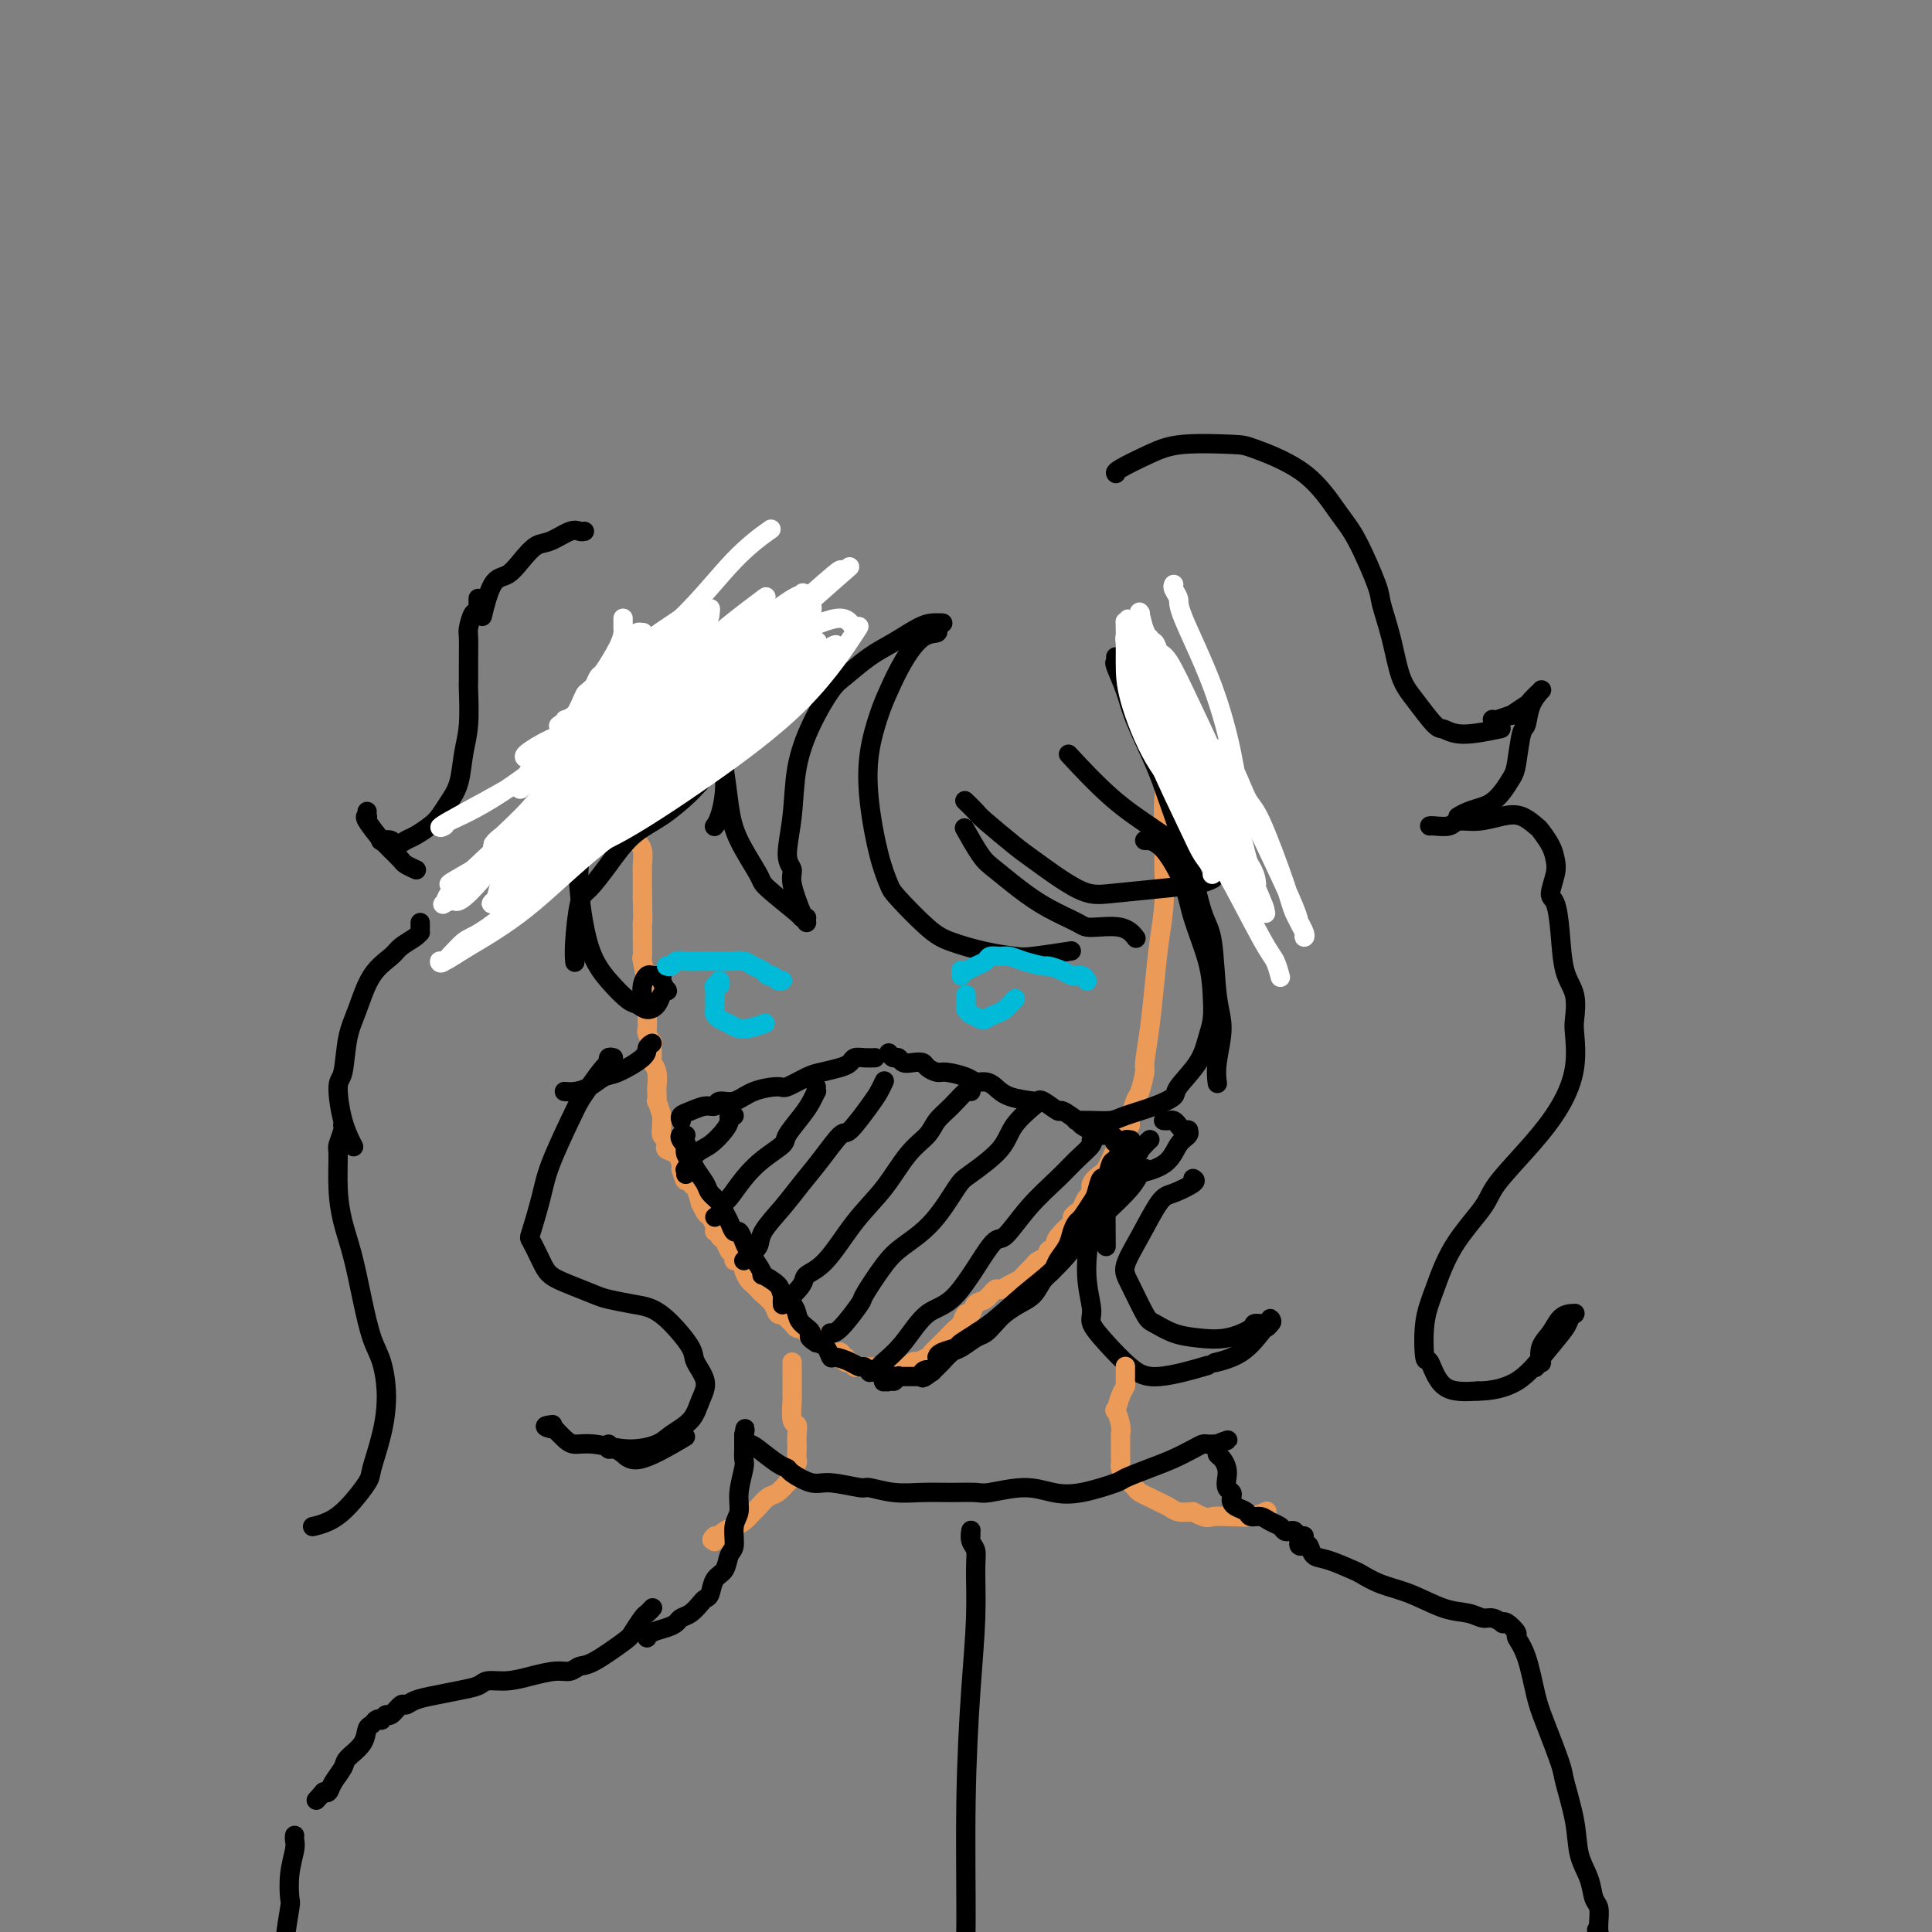 <svg viewBox='0 0 400 400' version='1.1' xmlns='http://www.w3.org/2000/svg' xmlns:xlink='http://www.w3.org/1999/xlink'><rect x="0" y="0" width="400" height="400" fill="#808080" stroke="none"/><g fill='none' stroke='#EC9A57' stroke-width='4' stroke-linecap='round' stroke-linejoin='round'><path d='M128,142c-0.000,-0.130 -0.001,-0.260 0,0c0.001,0.260 0.003,0.910 0,1c-0.003,0.090 -0.011,-0.379 0,0c0.011,0.379 0.040,1.607 0,2c-0.040,0.393 -0.150,-0.051 0,0c0.150,0.051 0.561,0.595 1,1c0.439,0.405 0.906,0.671 1,1c0.094,0.329 -0.185,0.722 0,1c0.185,0.278 0.834,0.441 1,1c0.166,0.559 -0.152,1.514 0,2c0.152,0.486 0.773,0.504 1,1c0.227,0.496 0.061,1.469 0,2c-0.061,0.531 -0.016,0.618 0,1c0.016,0.382 0.004,1.058 0,2c-0.004,0.942 -0.001,2.152 0,3c0.001,0.848 0.001,1.336 0,2c-0.001,0.664 -0.001,1.505 0,2c0.001,0.495 0.004,0.645 0,1c-0.004,0.355 -0.015,0.914 0,2c0.015,1.086 0.057,2.698 0,4c-0.057,1.302 -0.211,2.293 0,3c0.211,0.707 0.789,1.131 1,2c0.211,0.869 0.057,2.183 0,3c-0.057,0.817 -0.015,1.136 0,2c0.015,0.864 0.004,2.271 0,3c-0.004,0.729 -0.001,0.780 0,1c0.001,0.220 0.001,0.610 0,1'/><path d='M133,186c0.155,6.033 0.042,5.117 0,5c-0.042,-0.117 -0.012,0.566 0,1c0.012,0.434 0.007,0.618 0,1c-0.007,0.382 -0.016,0.963 0,2c0.016,1.037 0.057,2.531 0,3c-0.057,0.469 -0.211,-0.085 0,1c0.211,1.085 0.789,3.811 1,5c0.211,1.189 0.056,0.842 0,1c-0.056,0.158 -0.011,0.821 0,2c0.011,1.179 -0.011,2.873 0,4c0.011,1.127 0.056,1.686 0,2c-0.056,0.314 -0.212,0.384 0,1c0.212,0.616 0.793,1.777 1,2c0.207,0.223 0.041,-0.493 0,0c-0.041,0.493 0.041,2.197 0,3c-0.041,0.803 -0.207,0.707 0,1c0.207,0.293 0.786,0.976 1,2c0.214,1.024 0.061,2.390 0,3c-0.061,0.610 -0.030,0.464 0,1c0.030,0.536 0.061,1.753 0,2c-0.061,0.247 -0.213,-0.477 0,0c0.213,0.477 0.793,2.155 1,3c0.207,0.845 0.042,0.856 0,1c-0.042,0.144 0.040,0.420 0,1c-0.040,0.580 -0.200,1.464 0,2c0.200,0.536 0.761,0.725 1,1c0.239,0.275 0.155,0.637 0,1c-0.155,0.363 -0.382,0.726 0,1c0.382,0.274 1.372,0.458 2,1c0.628,0.542 0.894,1.440 1,2c0.106,0.560 0.053,0.780 0,1'/><path d='M141,242c1.260,4.439 0.911,1.538 1,1c0.089,-0.538 0.615,1.289 1,2c0.385,0.711 0.628,0.308 1,1c0.372,0.692 0.874,2.479 1,3c0.126,0.521 -0.125,-0.224 0,0c0.125,0.224 0.626,1.418 1,2c0.374,0.582 0.621,0.551 1,1c0.379,0.449 0.889,1.376 1,2c0.111,0.624 -0.178,0.945 0,1c0.178,0.055 0.822,-0.154 1,0c0.178,0.154 -0.111,0.672 0,1c0.111,0.328 0.621,0.465 1,1c0.379,0.535 0.627,1.467 1,2c0.373,0.533 0.870,0.667 1,1c0.130,0.333 -0.106,0.867 0,1c0.106,0.133 0.553,-0.133 1,0c0.447,0.133 0.894,0.666 1,1c0.106,0.334 -0.127,0.470 0,1c0.127,0.530 0.615,1.454 1,2c0.385,0.546 0.666,0.714 1,1c0.334,0.286 0.721,0.690 1,1c0.279,0.310 0.451,0.526 1,1c0.549,0.474 1.474,1.205 2,2c0.526,0.795 0.651,1.653 1,2c0.349,0.347 0.921,0.185 1,0c0.079,-0.185 -0.334,-0.391 0,0c0.334,0.391 1.415,1.378 2,2c0.585,0.622 0.672,0.878 1,1c0.328,0.122 0.896,0.110 1,0c0.104,-0.110 -0.256,-0.317 0,0c0.256,0.317 1.128,1.159 2,2'/><path d='M168,277c2.194,1.813 1.179,0.346 1,0c-0.179,-0.346 0.478,0.429 1,1c0.522,0.571 0.909,0.938 1,1c0.091,0.062 -0.116,-0.180 0,0c0.116,0.180 0.553,0.780 1,1c0.447,0.220 0.903,0.058 1,0c0.097,-0.058 -0.167,-0.011 0,0c0.167,0.011 0.763,-0.012 1,0c0.237,0.012 0.115,0.059 0,0c-0.115,-0.059 -0.223,-0.226 0,0c0.223,0.226 0.777,0.844 1,1c0.223,0.156 0.116,-0.151 0,0c-0.116,0.151 -0.241,0.758 0,1c0.241,0.242 0.848,0.117 1,0c0.152,-0.117 -0.152,-0.228 0,0c0.152,0.228 0.759,0.793 1,1c0.241,0.207 0.118,0.055 0,0c-0.118,-0.055 -0.229,-0.015 0,0c0.229,0.015 0.797,0.004 1,0c0.203,-0.004 0.041,-0.001 0,0c-0.041,0.001 0.041,0.000 0,0c-0.041,-0.000 -0.203,-0.000 0,0c0.203,0.000 0.772,-0.000 1,0c0.228,0.000 0.117,0.000 0,0c-0.117,-0.000 -0.238,-0.001 0,0c0.238,0.001 0.834,0.003 1,0c0.166,-0.003 -0.100,-0.011 0,0c0.100,0.011 0.565,0.041 1,0c0.435,-0.041 0.838,-0.155 1,0c0.162,0.155 0.081,0.577 0,1'/><path d='M182,284c2.781,1.088 2.734,0.306 3,0c0.266,-0.306 0.844,-0.138 1,0c0.156,0.138 -0.112,0.247 0,0c0.112,-0.247 0.602,-0.850 1,-1c0.398,-0.150 0.702,0.153 1,0c0.298,-0.153 0.590,-0.762 1,-1c0.410,-0.238 0.937,-0.106 1,0c0.063,0.106 -0.338,0.187 0,0c0.338,-0.187 1.414,-0.642 2,-1c0.586,-0.358 0.681,-0.620 1,-1c0.319,-0.380 0.863,-0.880 1,-1c0.137,-0.120 -0.132,0.138 0,0c0.132,-0.138 0.665,-0.672 1,-1c0.335,-0.328 0.471,-0.450 1,-1c0.529,-0.550 1.450,-1.527 2,-2c0.550,-0.473 0.727,-0.440 1,-1c0.273,-0.560 0.640,-1.713 1,-2c0.360,-0.287 0.711,0.292 1,0c0.289,-0.292 0.514,-1.454 1,-2c0.486,-0.546 1.234,-0.475 2,-1c0.766,-0.525 1.552,-1.645 2,-2c0.448,-0.355 0.558,0.055 1,0c0.442,-0.055 1.214,-0.574 2,-1c0.786,-0.426 1.585,-0.758 2,-1c0.415,-0.242 0.445,-0.393 1,-1c0.555,-0.607 1.636,-1.668 2,-2c0.364,-0.332 0.012,0.066 0,0c-0.012,-0.066 0.316,-0.595 1,-1c0.684,-0.405 1.723,-0.686 2,-1c0.277,-0.314 -0.206,-0.661 0,-1c0.206,-0.339 1.103,-0.669 2,-1'/><path d='M219,258c4.150,-3.692 1.024,-1.423 0,-1c-1.024,0.423 0.054,-0.999 1,-2c0.946,-1.001 1.759,-1.582 2,-2c0.241,-0.418 -0.089,-0.675 0,-1c0.089,-0.325 0.596,-0.720 1,-1c0.404,-0.280 0.703,-0.446 1,-1c0.297,-0.554 0.590,-1.496 1,-2c0.410,-0.504 0.936,-0.572 1,-1c0.064,-0.428 -0.334,-1.218 0,-2c0.334,-0.782 1.399,-1.557 2,-2c0.601,-0.443 0.738,-0.555 1,-1c0.262,-0.445 0.649,-1.223 1,-2c0.351,-0.777 0.668,-1.553 1,-2c0.332,-0.447 0.681,-0.565 1,-1c0.319,-0.435 0.610,-1.188 1,-2c0.390,-0.812 0.879,-1.682 1,-2c0.121,-0.318 -0.126,-0.084 0,-1c0.126,-0.916 0.625,-2.983 1,-4c0.375,-1.017 0.625,-0.985 1,-2c0.375,-1.015 0.874,-3.077 1,-4c0.126,-0.923 -0.120,-0.708 0,-2c0.120,-1.292 0.607,-4.090 1,-7c0.393,-2.910 0.694,-5.932 1,-9c0.306,-3.068 0.618,-6.181 1,-9c0.382,-2.819 0.833,-5.343 1,-8c0.167,-2.657 0.048,-5.447 0,-7c-0.048,-1.553 -0.027,-1.869 0,-3c0.027,-1.131 0.059,-3.076 0,-5c-0.059,-1.924 -0.208,-3.826 0,-7c0.208,-3.174 0.774,-7.621 1,-10c0.226,-2.379 0.113,-2.689 0,-3'/><path d='M242,152c0.774,-11.735 0.207,-6.073 0,-5c-0.207,1.073 -0.056,-2.444 0,-4c0.056,-1.556 0.015,-1.150 0,-1c-0.015,0.150 -0.004,0.043 0,0c0.004,-0.043 0.002,-0.021 0,0'/></g>
<g fill='none' stroke='#000000' stroke-width='4' stroke-linecap='round' stroke-linejoin='round'><path d='M195,129c-0.487,0.310 -0.974,0.620 -1,1c-0.026,0.380 0.408,0.829 0,1c-0.408,0.171 -1.657,0.065 -3,1c-1.343,0.935 -2.778,2.912 -4,5c-1.222,2.088 -2.231,4.286 -3,6c-0.769,1.714 -1.299,2.942 -2,5c-0.701,2.058 -1.572,4.946 -2,8c-0.428,3.054 -0.411,6.274 0,10c0.411,3.726 1.216,7.957 2,11c0.784,3.043 1.548,4.899 2,6c0.452,1.101 0.593,1.447 2,3c1.407,1.553 4.080,4.312 6,6c1.920,1.688 3.087,2.305 5,3c1.913,0.695 4.573,1.468 7,2c2.427,0.532 4.619,0.823 6,1c1.381,0.177 1.949,0.240 4,0c2.051,-0.240 5.586,-0.783 7,-1c1.414,-0.217 0.707,-0.109 0,0'/><path d='M235,194c0.172,0.230 0.344,0.460 0,0c-0.344,-0.460 -1.203,-1.609 -3,-2c-1.797,-0.391 -4.533,-0.023 -6,0c-1.467,0.023 -1.666,-0.298 -3,-1c-1.334,-0.702 -3.805,-1.786 -6,-3c-2.195,-1.214 -4.116,-2.557 -6,-4c-1.884,-1.443 -3.732,-2.985 -5,-4c-1.268,-1.015 -1.957,-1.504 -3,-3c-1.043,-1.496 -2.441,-3.999 -3,-5c-0.559,-1.001 -0.280,-0.501 0,0'/><path d='M200,166c-0.210,-0.203 -0.421,-0.406 0,0c0.421,0.406 1.473,1.423 2,2c0.527,0.577 0.530,0.716 2,2c1.470,1.284 4.406,3.714 6,5c1.594,1.286 1.844,1.428 4,3c2.156,1.572 6.217,4.575 9,6c2.783,1.425 4.287,1.271 7,1c2.713,-0.271 6.634,-0.660 10,-1c3.366,-0.340 6.175,-0.630 8,-1c1.825,-0.370 2.664,-0.820 3,-1c0.336,-0.180 0.168,-0.090 0,0'/><path d='M255,178c-0.298,0.038 -0.596,0.076 -1,0c-0.404,-0.076 -0.915,-0.267 -3,-1c-2.085,-0.733 -5.744,-2.009 -8,-3c-2.256,-0.991 -3.110,-1.699 -5,-3c-1.890,-1.301 -4.817,-3.196 -8,-6c-3.183,-2.804 -6.624,-6.515 -8,-8c-1.376,-1.485 -0.688,-0.742 0,0'/><path d='M231,136c0.052,0.429 0.104,0.857 0,1c-0.104,0.143 -0.363,-0.001 0,1c0.363,1.001 1.350,3.147 2,5c0.650,1.853 0.965,3.413 2,6c1.035,2.587 2.792,6.201 4,9c1.208,2.799 1.867,4.782 3,8c1.133,3.218 2.739,7.670 4,12c1.261,4.330 2.176,8.538 3,11c0.824,2.462 1.555,3.179 2,6c0.445,2.821 0.603,7.748 1,11c0.397,3.252 1.034,4.831 1,7c-0.034,2.169 -0.740,4.930 -1,7c-0.260,2.070 -0.074,3.449 0,4c0.074,0.551 0.037,0.276 0,0'/><path d='M237,174c0.484,0.015 0.968,0.029 1,0c0.032,-0.029 -0.387,-0.103 0,0c0.387,0.103 1.582,0.382 3,2c1.418,1.618 3.060,4.575 4,7c0.940,2.425 1.177,4.317 2,7c0.823,2.683 2.231,6.155 3,9c0.769,2.845 0.899,5.063 1,7c0.101,1.937 0.173,3.593 0,5c-0.173,1.407 -0.592,2.565 -1,4c-0.408,1.435 -0.806,3.148 -2,5c-1.194,1.852 -3.186,3.845 -4,5c-0.814,1.155 -0.451,1.472 -1,2c-0.549,0.528 -2.011,1.266 -4,2c-1.989,0.734 -4.505,1.465 -6,2c-1.495,0.535 -1.968,0.875 -3,1c-1.032,0.125 -2.624,0.034 -4,0c-1.376,-0.034 -2.536,-0.010 -3,0c-0.464,0.010 -0.232,0.005 0,0'/><path d='M241,232c-0.089,-0.006 -0.179,-0.012 0,0c0.179,0.012 0.626,0.042 1,0c0.374,-0.042 0.675,-0.155 1,0c0.325,0.155 0.676,0.578 1,1c0.324,0.422 0.622,0.845 1,1c0.378,0.155 0.835,0.044 1,0c0.165,-0.044 0.038,-0.022 0,0c-0.038,0.022 0.012,0.043 0,0c-0.012,-0.043 -0.088,-0.151 0,0c0.088,0.151 0.338,0.560 0,1c-0.338,0.440 -1.264,0.909 -2,2c-0.736,1.091 -1.283,2.802 -3,4c-1.717,1.198 -4.604,1.881 -6,2c-1.396,0.119 -1.302,-0.327 -2,0c-0.698,0.327 -2.187,1.428 -3,2c-0.813,0.572 -0.950,0.616 -1,3c-0.050,2.384 -0.014,7.110 0,9c0.014,1.890 0.007,0.945 0,0'/><path d='M238,236c0.062,-0.054 0.123,-0.108 0,0c-0.123,0.108 -0.432,0.376 -1,1c-0.568,0.624 -1.397,1.602 -2,2c-0.603,0.398 -0.980,0.214 -2,1c-1.020,0.786 -2.682,2.541 -4,5c-1.318,2.459 -2.293,5.622 -3,9c-0.707,3.378 -1.145,6.970 -1,10c0.145,3.030 0.872,5.497 1,7c0.128,1.503 -0.342,2.041 0,3c0.342,0.959 1.498,2.337 3,4c1.502,1.663 3.351,3.611 5,5c1.649,1.389 3.098,2.220 6,2c2.902,-0.220 7.258,-1.491 9,-2c1.742,-0.509 0.871,-0.254 0,0'/><path d='M247,244c0.388,0.212 0.776,0.423 0,1c-0.776,0.577 -2.714,1.519 -4,2c-1.286,0.481 -1.918,0.500 -3,2c-1.082,1.500 -2.615,4.481 -4,7c-1.385,2.519 -2.623,4.577 -3,6c-0.377,1.423 0.105,2.213 1,4c0.895,1.787 2.201,4.572 3,6c0.799,1.428 1.091,1.501 2,2c0.909,0.499 2.437,1.426 4,2c1.563,0.574 3.162,0.796 5,1c1.838,0.204 3.914,0.390 6,0c2.086,-0.390 4.182,-1.356 5,-2c0.818,-0.644 0.359,-0.968 1,-1c0.641,-0.032 2.381,0.226 3,0c0.619,-0.226 0.117,-0.937 0,-1c-0.117,-0.063 0.150,0.523 0,1c-0.150,0.477 -0.717,0.846 -1,1c-0.283,0.154 -0.282,0.093 -1,1c-0.718,0.907 -2.155,2.783 -4,4c-1.845,1.217 -4.099,1.776 -5,2c-0.901,0.224 -0.451,0.112 0,0'/><path d='M195,129c0.168,0.010 0.336,0.021 0,0c-0.336,-0.021 -1.175,-0.073 -2,0c-0.825,0.073 -1.637,0.271 -3,1c-1.363,0.729 -3.278,1.991 -5,3c-1.722,1.009 -3.253,1.767 -5,3c-1.747,1.233 -3.710,2.942 -5,4c-1.290,1.058 -1.906,1.466 -3,3c-1.094,1.534 -2.667,4.193 -4,7c-1.333,2.807 -2.426,5.763 -3,9c-0.574,3.237 -0.631,6.755 -1,10c-0.369,3.245 -1.052,6.218 -1,8c0.052,1.782 0.837,2.372 1,3c0.163,0.628 -0.297,1.292 0,3c0.297,1.708 1.349,4.460 2,6c0.651,1.540 0.900,1.869 1,2c0.100,0.131 0.050,0.066 0,0'/><path d='M167,190c-0.483,-0.026 -0.966,-0.053 -1,0c-0.034,0.053 0.380,0.184 -1,-1c-1.380,-1.184 -4.555,-3.683 -6,-5c-1.445,-1.317 -1.161,-1.453 -2,-3c-0.839,-1.547 -2.800,-4.505 -4,-7c-1.200,-2.495 -1.640,-4.526 -2,-7c-0.360,-2.474 -0.639,-5.390 -1,-7c-0.361,-1.610 -0.804,-1.913 -1,-4c-0.196,-2.087 -0.144,-5.957 0,-8c0.144,-2.043 0.379,-2.259 0,-3c-0.379,-0.741 -1.371,-2.007 -2,-3c-0.629,-0.993 -0.894,-1.712 -1,-2c-0.106,-0.288 -0.053,-0.144 0,0'/><path d='M145,141c0.439,0.032 0.878,0.063 1,0c0.122,-0.063 -0.072,-0.221 0,0c0.072,0.221 0.411,0.819 1,2c0.589,1.181 1.426,2.944 2,4c0.574,1.056 0.883,1.406 1,3c0.117,1.594 0.042,4.431 0,6c-0.042,1.569 -0.050,1.871 0,3c0.050,1.129 0.158,3.086 0,5c-0.158,1.914 -0.581,3.784 -1,5c-0.419,1.216 -0.834,1.776 -1,2c-0.166,0.224 -0.083,0.112 0,0'/><path d='M139,139c0.040,-0.104 0.080,-0.209 0,0c-0.080,0.209 -0.282,0.730 0,1c0.282,0.270 1.046,0.289 2,1c0.954,0.711 2.098,2.113 3,3c0.902,0.887 1.561,1.258 2,2c0.439,0.742 0.657,1.855 1,3c0.343,1.145 0.810,2.321 1,3c0.190,0.679 0.104,0.860 0,2c-0.104,1.140 -0.225,3.240 -1,5c-0.775,1.760 -2.205,3.179 -3,4c-0.795,0.821 -0.955,1.043 -2,2c-1.045,0.957 -2.976,2.649 -5,4c-2.024,1.351 -4.140,2.360 -6,4c-1.860,1.640 -3.465,3.911 -5,6c-1.535,2.089 -3.000,3.996 -4,5c-1.000,1.004 -1.536,1.104 -2,3c-0.464,1.896 -0.856,5.587 -1,8c-0.144,2.413 -0.041,3.546 0,4c0.041,0.454 0.021,0.227 0,0'/><path d='M133,143c0.164,0.362 0.328,0.724 0,1c-0.328,0.276 -1.148,0.465 -2,1c-0.852,0.535 -1.734,1.416 -3,3c-1.266,1.584 -2.915,3.870 -4,7c-1.085,3.130 -1.607,7.105 -2,9c-0.393,1.895 -0.658,1.710 -1,4c-0.342,2.290 -0.761,7.055 -1,10c-0.239,2.945 -0.296,4.070 0,7c0.296,2.930 0.947,7.665 2,11c1.053,3.335 2.510,5.270 4,7c1.490,1.730 3.015,3.256 4,4c0.985,0.744 1.430,0.707 2,1c0.570,0.293 1.264,0.918 2,1c0.736,0.082 1.514,-0.377 2,-1c0.486,-0.623 0.681,-1.411 1,-2c0.319,-0.589 0.761,-0.981 1,-1c0.239,-0.019 0.275,0.335 0,0c-0.275,-0.335 -0.862,-1.358 -1,-2c-0.138,-0.642 0.173,-0.904 0,-1c-0.173,-0.096 -0.830,-0.025 -1,0c-0.170,0.025 0.148,0.005 0,0c-0.148,-0.005 -0.761,0.004 -1,0c-0.239,-0.004 -0.102,-0.022 0,0c0.102,0.022 0.171,0.083 0,0c-0.171,-0.083 -0.582,-0.311 -1,0c-0.418,0.311 -0.843,1.161 -1,2c-0.157,0.839 -0.045,1.668 0,2c0.045,0.332 0.022,0.166 0,0'/><path d='M135,216c-0.442,0.283 -0.884,0.566 -1,1c-0.116,0.434 0.093,1.020 -1,2c-1.093,0.980 -3.487,2.354 -5,3c-1.513,0.646 -2.143,0.565 -3,1c-0.857,0.435 -1.941,1.385 -3,2c-1.059,0.615 -2.093,0.896 -3,1c-0.907,0.104 -1.688,0.030 -2,0c-0.312,-0.030 -0.156,-0.015 0,0'/><path d='M127,219c-0.432,-0.110 -0.865,-0.220 -1,0c-0.135,0.220 0.026,0.770 0,1c-0.026,0.230 -0.241,0.139 -1,1c-0.759,0.861 -2.062,2.674 -3,4c-0.938,1.326 -1.512,2.167 -2,3c-0.488,0.833 -0.889,1.660 -2,4c-1.111,2.340 -2.932,6.195 -4,9c-1.068,2.805 -1.381,4.562 -2,7c-0.619,2.438 -1.542,5.559 -2,7c-0.458,1.441 -0.449,1.202 0,2c0.449,0.798 1.339,2.633 2,4c0.661,1.367 1.093,2.264 2,3c0.907,0.736 2.290,1.309 4,2c1.710,0.691 3.748,1.498 5,2c1.252,0.502 1.720,0.697 3,1c1.280,0.303 3.374,0.712 5,1c1.626,0.288 2.784,0.453 4,1c1.216,0.547 2.491,1.475 4,3c1.509,1.525 3.252,3.647 4,5c0.748,1.353 0.503,1.938 1,3c0.497,1.062 1.738,2.602 2,4c0.262,1.398 -0.454,2.652 -1,4c-0.546,1.348 -0.922,2.788 -2,4c-1.078,1.212 -2.859,2.196 -4,3c-1.141,0.804 -1.643,1.429 -3,2c-1.357,0.571 -3.571,1.090 -6,1c-2.429,-0.090 -5.074,-0.787 -7,-1c-1.926,-0.213 -3.134,0.058 -4,0c-0.866,-0.058 -1.390,-0.445 -2,-1c-0.610,-0.555 -1.305,-1.277 -2,-2'/><path d='M115,296c-3.489,-0.689 -1.711,-0.911 -1,-1c0.711,-0.089 0.356,-0.044 0,0'/><path d='M126,299c-0.068,0.436 -0.136,0.873 0,1c0.136,0.127 0.476,-0.054 1,0c0.524,0.054 1.233,0.344 2,1c0.767,0.656 1.591,1.676 4,1c2.409,-0.676 6.403,-3.050 8,-4c1.597,-0.950 0.799,-0.475 0,0'/><path d='M231,98c0.032,0.038 0.064,0.077 0,0c-0.064,-0.077 -0.225,-0.269 1,-1c1.225,-0.731 3.834,-2.002 6,-3c2.166,-0.998 3.889,-1.723 7,-2c3.111,-0.277 7.612,-0.106 10,0c2.388,0.106 2.665,0.147 5,1c2.335,0.853 6.729,2.518 10,5c3.271,2.482 5.418,5.781 7,8c1.582,2.219 2.597,3.360 4,6c1.403,2.640 3.193,6.781 4,9c0.807,2.219 0.633,2.518 1,4c0.367,1.482 1.277,4.147 2,7c0.723,2.853 1.260,5.894 2,8c0.740,2.106 1.685,3.279 3,5c1.315,1.721 3.002,3.992 4,5c0.998,1.008 1.309,0.755 2,1c0.691,0.245 1.763,0.989 4,1c2.237,0.011 5.639,-0.711 7,-1c1.361,-0.289 0.680,-0.144 0,0'/><path d='M309,149c-0.016,-0.034 -0.032,-0.069 0,0c0.032,0.069 0.112,0.241 1,0c0.888,-0.241 2.585,-0.895 3,-1c0.415,-0.105 -0.453,0.340 0,0c0.453,-0.340 2.228,-1.466 3,-2c0.772,-0.534 0.540,-0.475 1,-1c0.460,-0.525 1.613,-1.632 2,-2c0.387,-0.368 0.010,0.005 0,0c-0.010,-0.005 0.348,-0.387 0,0c-0.348,0.387 -1.402,1.545 -2,3c-0.598,1.455 -0.741,3.208 -1,4c-0.259,0.792 -0.636,0.621 -1,2c-0.364,1.379 -0.715,4.306 -1,6c-0.285,1.694 -0.502,2.155 -1,3c-0.498,0.845 -1.275,2.072 -2,3c-0.725,0.928 -1.396,1.555 -2,2c-0.604,0.445 -1.141,0.707 -2,1c-0.859,0.293 -2.039,0.617 -3,1c-0.961,0.383 -1.703,0.824 -2,1c-0.297,0.176 -0.148,0.088 0,0'/><path d='M296,171c0.120,-0.032 0.240,-0.064 1,0c0.760,0.064 2.159,0.226 3,0c0.841,-0.226 1.122,-0.838 2,-1c0.878,-0.162 2.353,0.126 4,0c1.647,-0.126 3.467,-0.666 5,-1c1.533,-0.334 2.778,-0.462 4,0c1.222,0.462 2.420,1.515 3,2c0.580,0.485 0.543,0.403 1,1c0.457,0.597 1.407,1.872 2,3c0.593,1.128 0.828,2.108 1,3c0.172,0.892 0.283,1.698 0,3c-0.283,1.302 -0.958,3.102 -1,4c-0.042,0.898 0.549,0.895 1,2c0.451,1.105 0.761,3.317 1,6c0.239,2.683 0.406,5.835 1,8c0.594,2.165 1.616,3.343 2,5c0.384,1.657 0.129,3.794 0,5c-0.129,1.206 -0.133,1.481 0,3c0.133,1.519 0.401,4.283 0,7c-0.401,2.717 -1.471,5.388 -3,8c-1.529,2.612 -3.515,5.166 -6,8c-2.485,2.834 -5.468,5.948 -7,8c-1.532,2.052 -1.612,3.042 -3,5c-1.388,1.958 -4.082,4.884 -6,8c-1.918,3.116 -3.058,6.422 -4,9c-0.942,2.578 -1.686,4.428 -2,7c-0.314,2.572 -0.198,5.865 0,7c0.198,1.135 0.476,0.113 1,1c0.524,0.887 1.292,3.682 3,5c1.708,1.318 4.354,1.159 7,1'/><path d='M306,288c2.593,-0.008 5.574,-0.528 8,-2c2.426,-1.472 4.296,-3.897 6,-6c1.704,-2.103 3.242,-3.884 4,-5c0.758,-1.116 0.737,-1.567 1,-2c0.263,-0.433 0.811,-0.847 1,-1c0.189,-0.153 0.021,-0.046 0,0c-0.021,0.046 0.106,0.031 0,0c-0.106,-0.031 -0.445,-0.077 -1,0c-0.555,0.077 -1.325,0.279 -2,1c-0.675,0.721 -1.256,1.962 -2,3c-0.744,1.038 -1.650,1.872 -2,3c-0.350,1.128 -0.145,2.550 0,3c0.145,0.450 0.231,-0.071 0,0c-0.231,0.071 -0.780,0.735 -1,1c-0.220,0.265 -0.110,0.133 0,0'/><path d='M121,110c-0.298,0.057 -0.597,0.115 -1,0c-0.403,-0.115 -0.912,-0.402 -2,0c-1.088,0.402 -2.756,1.493 -4,2c-1.244,0.507 -2.064,0.432 -3,1c-0.936,0.568 -1.988,1.781 -3,3c-1.012,1.219 -1.984,2.446 -3,3c-1.016,0.554 -2.076,0.437 -3,2c-0.924,1.563 -1.710,4.805 -2,6c-0.290,1.195 -0.083,0.341 0,0c0.083,-0.341 0.041,-0.171 0,0'/><path d='M99,124c-0.002,-0.093 -0.003,-0.185 0,0c0.003,0.185 0.011,0.648 0,1c-0.011,0.352 -0.041,0.591 0,1c0.041,0.409 0.155,0.986 0,1c-0.155,0.014 -0.577,-0.535 -1,0c-0.423,0.535 -0.846,2.155 -1,3c-0.154,0.845 -0.041,0.913 0,2c0.041,1.087 0.008,3.191 0,5c-0.008,1.809 0.010,3.323 0,4c-0.010,0.677 -0.047,0.516 0,2c0.047,1.484 0.178,4.614 0,7c-0.178,2.386 -0.665,4.028 -1,6c-0.335,1.972 -0.516,4.272 -1,6c-0.484,1.728 -1.270,2.882 -2,4c-0.730,1.118 -1.404,2.199 -2,3c-0.596,0.801 -1.114,1.321 -2,2c-0.886,0.679 -2.140,1.516 -3,2c-0.860,0.484 -1.327,0.613 -2,1c-0.673,0.387 -1.551,1.032 -2,1c-0.449,-0.032 -0.467,-0.739 -1,-1c-0.533,-0.261 -1.581,-0.074 -2,0c-0.419,0.074 -0.210,0.037 0,0'/><path d='M76,168c-0.025,0.420 -0.051,0.839 0,1c0.051,0.161 0.177,0.063 0,0c-0.177,-0.063 -0.657,-0.091 0,1c0.657,1.091 2.451,3.300 3,4c0.549,0.700 -0.147,-0.110 0,0c0.147,0.110 1.136,1.140 2,2c0.864,0.860 1.603,1.550 2,2c0.397,0.450 0.453,0.660 1,1c0.547,0.340 1.585,0.812 2,1c0.415,0.188 0.208,0.094 0,0'/><path d='M87,191c-0.001,0.454 -0.001,0.908 0,1c0.001,0.092 0.004,-0.180 0,0c-0.004,0.180 -0.016,0.810 0,1c0.016,0.190 0.058,-0.059 0,0c-0.058,0.059 -0.217,0.426 -1,1c-0.783,0.574 -2.188,1.353 -3,2c-0.812,0.647 -1.029,1.161 -2,2c-0.971,0.839 -2.695,2.002 -4,4c-1.305,1.998 -2.190,4.830 -3,7c-0.810,2.170 -1.544,3.678 -2,6c-0.456,2.322 -0.633,5.456 -1,7c-0.367,1.544 -0.923,1.496 -1,3c-0.077,1.504 0.325,4.559 1,7c0.675,2.441 1.621,4.269 2,5c0.379,0.731 0.189,0.366 0,0'/><path d='M71,233c-0.031,-0.027 -0.061,-0.053 0,0c0.061,0.053 0.215,0.186 0,1c-0.215,0.814 -0.798,2.311 -1,3c-0.202,0.689 -0.024,0.572 0,2c0.024,1.428 -0.107,4.402 0,7c0.107,2.598 0.452,4.821 1,7c0.548,2.179 1.300,4.313 2,7c0.700,2.687 1.349,5.927 2,9c0.651,3.073 1.306,5.979 2,8c0.694,2.021 1.429,3.158 2,5c0.571,1.842 0.978,4.391 1,7c0.022,2.609 -0.342,5.280 -1,8c-0.658,2.720 -1.609,5.489 -2,7c-0.391,1.511 -0.221,1.764 -1,3c-0.779,1.236 -2.508,3.455 -4,5c-1.492,1.545 -2.748,2.416 -4,3c-1.252,0.584 -2.501,0.881 -3,1c-0.499,0.119 -0.250,0.059 0,0'/></g>
<g fill='none' stroke='#FFFFFF' stroke-width='4' stroke-linecap='round' stroke-linejoin='round'><path d='M243,121c-0.123,0.231 -0.247,0.462 0,1c0.247,0.538 0.864,1.382 1,2c0.136,0.618 -0.209,1.009 1,4c1.209,2.991 3.970,8.580 6,14c2.030,5.420 3.327,10.670 4,14c0.673,3.330 0.720,4.741 2,8c1.280,3.259 3.793,8.366 6,13c2.207,4.634 4.110,8.796 5,11c0.890,2.204 0.768,2.449 1,3c0.232,0.551 0.819,1.409 1,2c0.181,0.591 -0.045,0.915 0,1c0.045,0.085 0.361,-0.068 0,-1c-0.361,-0.932 -1.399,-2.641 -2,-4c-0.601,-1.359 -0.763,-2.366 -2,-6c-1.237,-3.634 -3.547,-9.895 -5,-13c-1.453,-3.105 -2.048,-3.056 -3,-5c-0.952,-1.944 -2.261,-5.882 -4,-8c-1.739,-2.118 -3.910,-2.417 -6,-4c-2.090,-1.583 -4.101,-4.452 -5,-6c-0.899,-1.548 -0.685,-1.775 -1,-3c-0.315,-1.225 -1.157,-3.447 -2,-5c-0.843,-1.553 -1.686,-2.436 -2,-3c-0.314,-0.564 -0.099,-0.808 0,-1c0.099,-0.192 0.082,-0.332 0,0c-0.082,0.332 -0.229,1.138 0,2c0.229,0.862 0.836,1.782 2,5c1.164,3.218 2.887,8.735 5,14c2.113,5.265 4.618,10.277 7,14c2.382,3.723 4.641,6.156 6,8c1.359,1.844 1.817,3.098 2,4c0.183,0.902 0.092,1.451 0,2'/><path d='M260,184c3.406,7.479 0.922,2.177 0,0c-0.922,-2.177 -0.283,-1.228 0,-1c0.283,0.228 0.211,-0.265 -1,-3c-1.211,-2.735 -3.560,-7.712 -5,-11c-1.440,-3.288 -1.969,-4.888 -4,-9c-2.031,-4.112 -5.563,-10.736 -8,-15c-2.437,-4.264 -3.777,-6.169 -5,-8c-1.223,-1.831 -2.327,-3.589 -3,-5c-0.673,-1.411 -0.913,-2.477 -1,-3c-0.087,-0.523 -0.021,-0.504 0,1c0.021,1.504 -0.004,4.491 0,7c0.004,2.509 0.036,4.539 1,8c0.964,3.461 2.861,8.352 5,12c2.139,3.648 4.520,6.054 6,9c1.480,2.946 2.061,6.434 3,8c0.939,1.566 2.238,1.211 3,2c0.762,0.789 0.987,2.722 1,3c0.013,0.278 -0.184,-1.098 -1,-4c-0.816,-2.902 -2.250,-7.328 -4,-12c-1.750,-4.672 -3.818,-9.589 -5,-12c-1.182,-2.411 -1.480,-2.316 -2,-4c-0.520,-1.684 -1.264,-5.149 -2,-7c-0.736,-1.851 -1.465,-2.090 -2,-3c-0.535,-0.910 -0.875,-2.491 -1,-3c-0.125,-0.509 -0.034,0.055 0,0c0.034,-0.055 0.010,-0.730 0,-1c-0.010,-0.270 -0.005,-0.135 0,0'/><path d='M235,133c-2.280,-6.044 0.521,1.847 2,7c1.479,5.153 1.636,7.569 3,11c1.364,3.431 3.935,7.876 5,10c1.065,2.124 0.624,1.928 1,3c0.376,1.072 1.569,3.414 2,5c0.431,1.586 0.101,2.416 0,3c-0.101,0.584 0.027,0.923 0,1c-0.027,0.077 -0.210,-0.108 0,0c0.210,0.108 0.814,0.507 0,-1c-0.814,-1.507 -3.045,-4.922 -5,-9c-1.955,-4.078 -3.634,-8.821 -5,-14c-1.366,-5.179 -2.419,-10.794 -3,-13c-0.581,-2.206 -0.692,-1.004 -1,-1c-0.308,0.004 -0.814,-1.191 -1,-2c-0.186,-0.809 -0.051,-1.233 0,-1c0.051,0.233 0.020,1.122 0,1c-0.020,-0.122 -0.028,-1.253 1,2c1.028,3.253 3.092,10.892 4,15c0.908,4.108 0.659,4.685 2,8c1.341,3.315 4.273,9.367 6,13c1.727,3.633 2.251,4.846 3,6c0.749,1.154 1.724,2.247 2,3c0.276,0.753 -0.147,1.166 0,1c0.147,-0.166 0.864,-0.910 0,-4c-0.864,-3.090 -3.311,-8.527 -5,-13c-1.689,-4.473 -2.621,-7.983 -4,-12c-1.379,-4.017 -3.205,-8.541 -4,-11c-0.795,-2.459 -0.560,-2.854 -1,-4c-0.440,-1.146 -1.554,-3.042 -2,-4c-0.446,-0.958 -0.223,-0.979 0,-1'/><path d='M235,132c-2.587,-7.499 -1.056,-2.247 0,1c1.056,3.247 1.636,4.488 2,6c0.364,1.512 0.513,3.293 2,7c1.487,3.707 4.311,9.339 6,13c1.689,3.661 2.242,5.349 3,7c0.758,1.651 1.721,3.264 2,4c0.279,0.736 -0.125,0.595 0,1c0.125,0.405 0.780,1.355 1,2c0.220,0.645 0.003,0.985 -1,-2c-1.003,-2.985 -2.794,-9.295 -4,-13c-1.206,-3.705 -1.826,-4.807 -3,-8c-1.174,-3.193 -2.902,-8.479 -4,-12c-1.098,-3.521 -1.564,-5.278 -2,-7c-0.436,-1.722 -0.840,-3.408 -1,-4c-0.160,-0.592 -0.076,-0.091 0,0c0.076,0.091 0.144,-0.229 0,0c-0.144,0.229 -0.500,1.007 0,3c0.500,1.993 1.856,5.200 4,10c2.144,4.800 5.076,11.192 7,16c1.924,4.808 2.840,8.030 4,11c1.160,2.970 2.565,5.687 3,7c0.435,1.313 -0.099,1.221 0,2c0.099,0.779 0.833,2.428 1,3c0.167,0.572 -0.231,0.065 0,0c0.231,-0.065 1.091,0.310 1,-1c-0.091,-1.310 -1.135,-4.306 -2,-7c-0.865,-2.694 -1.552,-5.087 -3,-9c-1.448,-3.913 -3.656,-9.348 -6,-14c-2.344,-4.652 -4.823,-8.522 -6,-11c-1.177,-2.478 -1.050,-3.565 -1,-4c0.050,-0.435 0.025,-0.217 0,0'/><path d='M238,133c-2.787,-7.087 -1.255,-1.804 0,3c1.255,4.804 2.234,9.131 3,12c0.766,2.869 1.319,4.281 3,8c1.681,3.719 4.488,9.746 7,14c2.512,4.254 4.727,6.734 6,9c1.273,2.266 1.604,4.318 2,5c0.396,0.682 0.857,-0.007 1,0c0.143,0.007 -0.032,0.709 0,1c0.032,0.291 0.272,0.172 0,-1c-0.272,-1.172 -1.057,-3.398 -2,-7c-0.943,-3.602 -2.045,-8.581 -4,-14c-1.955,-5.419 -4.762,-11.278 -7,-16c-2.238,-4.722 -3.907,-8.308 -5,-10c-1.093,-1.692 -1.610,-1.491 -2,-2c-0.390,-0.509 -0.652,-1.728 -1,-2c-0.348,-0.272 -0.781,0.402 -1,0c-0.219,-0.402 -0.224,-1.882 0,0c0.224,1.882 0.678,7.125 1,10c0.322,2.875 0.513,3.383 2,7c1.487,3.617 4.269,10.342 7,16c2.731,5.658 5.411,10.249 7,13c1.589,2.751 2.086,3.663 3,5c0.914,1.337 2.245,3.100 3,4c0.755,0.900 0.935,0.938 1,1c0.065,0.062 0.015,0.149 0,0c-0.015,-0.149 0.006,-0.535 -1,-3c-1.006,-2.465 -3.040,-7.010 -4,-9c-0.960,-1.990 -0.846,-1.426 -2,-5c-1.154,-3.574 -3.577,-11.287 -6,-19'/><path d='M249,153c-3.066,-8.160 -4.732,-11.060 -6,-13c-1.268,-1.940 -2.140,-2.920 -3,-4c-0.860,-1.080 -1.708,-2.260 -2,-3c-0.292,-0.740 -0.028,-1.039 0,-1c0.028,0.039 -0.180,0.417 0,1c0.180,0.583 0.750,1.370 1,3c0.250,1.630 0.182,4.103 1,8c0.818,3.897 2.523,9.217 5,16c2.477,6.783 5.725,15.030 7,18c1.275,2.970 0.576,0.663 2,3c1.424,2.337 4.969,9.317 7,13c2.031,3.683 2.547,4.068 3,5c0.453,0.932 0.844,2.409 1,3c0.156,0.591 0.078,0.295 0,0'/><path d='M129,128c0.002,0.326 0.004,0.652 0,1c-0.004,0.348 -0.014,0.719 0,1c0.014,0.281 0.054,0.473 0,1c-0.054,0.527 -0.200,1.388 -1,3c-0.800,1.612 -2.253,3.974 -3,5c-0.747,1.026 -0.788,0.716 -1,1c-0.212,0.284 -0.596,1.161 -1,2c-0.404,0.839 -0.830,1.641 -1,2c-0.170,0.359 -0.085,0.274 0,0c0.085,-0.274 0.170,-0.739 1,-2c0.830,-1.261 2.405,-3.319 4,-5c1.595,-1.681 3.210,-2.984 4,-4c0.790,-1.016 0.756,-1.746 1,-2c0.244,-0.254 0.766,-0.032 1,0c0.234,0.032 0.180,-0.125 0,0c-0.180,0.125 -0.485,0.531 -1,1c-0.515,0.469 -1.242,1.001 -3,3c-1.758,1.999 -4.549,5.464 -6,7c-1.451,1.536 -1.562,1.144 -2,2c-0.438,0.856 -1.204,2.961 -2,4c-0.796,1.039 -1.621,1.013 -2,1c-0.379,-0.013 -0.310,-0.012 0,0c0.310,0.012 0.862,0.033 1,0c0.138,-0.033 -0.138,-0.122 1,-1c1.138,-0.878 3.691,-2.544 7,-5c3.309,-2.456 7.374,-5.702 10,-8c2.626,-2.298 3.813,-3.649 5,-5'/><path d='M141,130c4.475,-3.393 4.662,-2.876 5,-3c0.338,-0.124 0.826,-0.888 1,-1c0.174,-0.112 0.034,0.427 0,1c-0.034,0.573 0.037,1.179 -2,3c-2.037,1.821 -6.182,4.856 -10,8c-3.818,3.144 -7.309,6.398 -9,8c-1.691,1.602 -1.582,1.553 -4,3c-2.418,1.447 -7.364,4.392 -10,6c-2.636,1.608 -2.961,1.881 -3,2c-0.039,0.119 0.207,0.085 0,0c-0.207,-0.085 -0.866,-0.221 0,-1c0.866,-0.779 3.258,-2.202 5,-3c1.742,-0.798 2.835,-0.970 5,-3c2.165,-2.030 5.401,-5.917 9,-9c3.599,-3.083 7.561,-5.362 10,-7c2.439,-1.638 3.353,-2.634 4,-3c0.647,-0.366 1.025,-0.101 1,0c-0.025,0.101 -0.452,0.039 -1,0c-0.548,-0.039 -1.216,-0.056 -4,2c-2.784,2.056 -7.685,6.183 -11,9c-3.315,2.817 -5.043,4.322 -6,5c-0.957,0.678 -1.142,0.529 -2,1c-0.858,0.471 -2.388,1.563 -3,2c-0.612,0.437 -0.306,0.218 0,0'/><path d='M129,159c0.209,-0.322 0.417,-0.645 0,0c-0.417,0.645 -1.460,2.257 -2,3c-0.540,0.743 -0.575,0.615 -1,1c-0.425,0.385 -1.238,1.282 -2,2c-0.762,0.718 -1.474,1.255 -2,2c-0.526,0.745 -0.868,1.696 -1,2c-0.132,0.304 -0.055,-0.039 0,0c0.055,0.039 0.088,0.459 1,0c0.912,-0.459 2.702,-1.797 5,-4c2.298,-2.203 5.102,-5.273 7,-7c1.898,-1.727 2.889,-2.113 4,-3c1.111,-0.887 2.342,-2.275 3,-3c0.658,-0.725 0.745,-0.788 1,-1c0.255,-0.212 0.680,-0.575 1,-1c0.320,-0.425 0.534,-0.912 0,0c-0.534,0.912 -1.817,3.225 -3,5c-1.183,1.775 -2.265,3.013 -4,4c-1.735,0.987 -4.124,1.723 -6,3c-1.876,1.277 -3.238,3.094 -4,4c-0.762,0.906 -0.923,0.900 -1,1c-0.077,0.100 -0.069,0.307 0,0c0.069,-0.307 0.200,-1.128 1,-3c0.800,-1.872 2.271,-4.796 4,-7c1.729,-2.204 3.718,-3.687 5,-5c1.282,-1.313 1.859,-2.455 2,-3c0.141,-0.545 -0.154,-0.493 0,-1c0.154,-0.507 0.758,-1.573 1,-2c0.242,-0.427 0.121,-0.213 0,0'/><path d='M138,146c1.677,-3.199 -0.132,-1.198 -2,0c-1.868,1.198 -3.796,1.593 -5,2c-1.204,0.407 -1.684,0.826 -3,2c-1.316,1.174 -3.470,3.104 -5,5c-1.530,1.896 -2.438,3.760 -3,5c-0.562,1.240 -0.778,1.857 -1,2c-0.222,0.143 -0.450,-0.187 0,-1c0.450,-0.813 1.577,-2.109 3,-4c1.423,-1.891 3.142,-4.375 6,-7c2.858,-2.625 6.854,-5.389 9,-7c2.146,-1.611 2.443,-2.070 3,-3c0.557,-0.930 1.375,-2.333 2,-3c0.625,-0.667 1.059,-0.599 1,0c-0.059,0.599 -0.609,1.728 -1,3c-0.391,1.272 -0.622,2.686 -3,6c-2.378,3.314 -6.904,8.527 -9,11c-2.096,2.473 -1.763,2.208 -3,4c-1.237,1.792 -4.045,5.643 -6,8c-1.955,2.357 -3.058,3.221 -4,4c-0.942,0.779 -1.725,1.475 -2,2c-0.275,0.525 -0.042,0.881 0,1c0.042,0.119 -0.106,0.002 0,0c0.106,-0.002 0.466,0.109 2,-1c1.534,-1.109 4.241,-3.440 6,-5c1.759,-1.560 2.571,-2.349 5,-5c2.429,-2.651 6.476,-7.164 8,-9c1.524,-1.836 0.526,-0.994 1,-1c0.474,-0.006 2.421,-0.859 3,-1c0.579,-0.141 -0.211,0.429 -1,1'/><path d='M139,155c3.612,-2.686 0.642,0.597 -2,3c-2.642,2.403 -4.956,3.924 -7,6c-2.044,2.076 -3.817,4.706 -6,7c-2.183,2.294 -4.775,4.250 -7,6c-2.225,1.750 -4.081,3.293 -5,4c-0.919,0.707 -0.899,0.578 -1,1c-0.101,0.422 -0.321,1.393 0,1c0.321,-0.393 1.184,-2.151 2,-3c0.816,-0.849 1.584,-0.788 4,-3c2.416,-2.212 6.479,-6.698 9,-9c2.521,-2.302 3.498,-2.422 6,-5c2.502,-2.578 6.528,-7.614 9,-11c2.472,-3.386 3.388,-5.121 4,-6c0.612,-0.879 0.918,-0.902 1,-1c0.082,-0.098 -0.061,-0.269 0,0c0.061,0.269 0.325,0.980 -2,2c-2.325,1.020 -7.238,2.350 -12,6c-4.762,3.650 -9.371,9.621 -14,14c-4.629,4.379 -9.276,7.166 -13,10c-3.724,2.834 -6.525,5.717 -8,7c-1.475,1.283 -1.626,0.968 -2,1c-0.374,0.032 -0.973,0.410 -1,1c-0.027,0.590 0.518,1.390 3,-1c2.482,-2.390 6.903,-7.971 13,-14c6.097,-6.029 13.872,-12.504 18,-16c4.128,-3.496 4.610,-4.011 9,-8c4.390,-3.989 12.687,-11.453 18,-16c5.313,-4.547 7.641,-6.178 9,-7c1.359,-0.822 1.751,-0.837 2,-1c0.249,-0.163 0.357,-0.475 0,0c-0.357,0.475 -1.178,1.738 -2,3'/><path d='M164,126c8.011,-6.998 -6.962,5.508 -17,14c-10.038,8.492 -15.140,12.970 -21,18c-5.860,5.030 -12.477,10.611 -18,15c-5.523,4.389 -9.951,7.585 -12,9c-2.049,1.415 -1.719,1.049 -2,1c-0.281,-0.049 -1.172,0.220 -1,0c0.172,-0.220 1.407,-0.930 5,-3c3.593,-2.070 9.544,-5.501 17,-12c7.456,-6.499 16.416,-16.065 22,-21c5.584,-4.935 7.793,-5.239 13,-9c5.207,-3.761 13.412,-10.978 18,-15c4.588,-4.022 5.560,-4.850 6,-5c0.440,-0.150 0.348,0.379 1,0c0.652,-0.379 2.049,-1.666 -1,1c-3.049,2.666 -10.543,9.284 -18,16c-7.457,6.716 -14.877,13.530 -22,20c-7.123,6.470 -13.950,12.595 -19,17c-5.050,4.405 -8.323,7.088 -10,9c-1.677,1.912 -1.758,3.051 -2,4c-0.242,0.949 -0.644,1.708 -1,2c-0.356,0.292 -0.665,0.117 1,-1c1.665,-1.117 5.306,-3.178 11,-8c5.694,-4.822 13.442,-12.407 18,-16c4.558,-3.593 5.926,-3.194 10,-6c4.074,-2.806 10.855,-8.817 15,-12c4.145,-3.183 5.653,-3.538 8,-5c2.347,-1.462 5.532,-4.033 7,-5c1.468,-0.967 1.218,-0.331 1,0c-0.218,0.331 -0.405,0.358 -1,1c-0.595,0.642 -1.599,1.898 -5,5c-3.401,3.102 -9.201,8.051 -15,13'/><path d='M152,153c-6.802,5.718 -13.809,10.514 -20,15c-6.191,4.486 -11.568,8.662 -17,13c-5.432,4.338 -10.918,8.838 -14,11c-3.082,2.162 -3.758,1.985 -5,3c-1.242,1.015 -3.049,3.223 -4,4c-0.951,0.777 -1.045,0.123 -1,0c0.045,-0.123 0.230,0.285 1,0c0.770,-0.285 2.124,-1.265 5,-3c2.876,-1.735 7.275,-4.227 12,-8c4.725,-3.773 9.778,-8.826 15,-13c5.222,-4.174 10.614,-7.469 16,-12c5.386,-4.531 10.764,-10.299 14,-13c3.236,-2.701 4.328,-2.335 6,-4c1.672,-1.665 3.923,-5.361 5,-7c1.077,-1.639 0.979,-1.220 1,-1c0.021,0.220 0.160,0.241 -1,1c-1.160,0.759 -3.618,2.255 -6,4c-2.382,1.745 -4.688,3.739 -10,7c-5.312,3.261 -13.630,7.789 -21,12c-7.370,4.211 -13.792,8.104 -19,12c-5.208,3.896 -9.203,7.793 -12,10c-2.797,2.207 -4.395,2.723 -5,3c-0.605,0.277 -0.218,0.314 0,0c0.218,-0.314 0.266,-0.978 1,-2c0.734,-1.022 2.156,-2.400 6,-6c3.844,-3.600 10.112,-9.421 15,-14c4.888,-4.579 8.395,-7.918 13,-12c4.605,-4.082 10.306,-8.909 13,-11c2.694,-2.091 2.379,-1.448 3,-2c0.621,-0.552 2.177,-2.301 3,-3c0.823,-0.699 0.911,-0.350 1,0'/><path d='M147,137c7.290,-5.994 -1.984,4.020 -10,11c-8.016,6.980 -14.772,10.925 -19,14c-4.228,3.075 -5.927,5.280 -8,7c-2.073,1.720 -4.519,2.955 -6,4c-1.481,1.045 -1.998,1.902 -2,2c-0.002,0.098 0.511,-0.561 2,-2c1.489,-1.439 3.952,-3.659 6,-6c2.048,-2.341 3.679,-4.805 8,-9c4.321,-4.195 11.332,-10.121 17,-15c5.668,-4.879 9.993,-8.711 14,-12c4.007,-3.289 7.695,-6.037 9,-7c1.305,-0.963 0.227,-0.143 0,0c-0.227,0.143 0.398,-0.392 0,0c-0.398,0.392 -1.817,1.709 -7,6c-5.183,4.291 -14.128,11.555 -19,15c-4.872,3.445 -5.670,3.071 -10,6c-4.330,2.929 -12.191,9.162 -18,13c-5.809,3.838 -9.566,5.282 -11,6c-1.434,0.718 -0.544,0.710 -1,1c-0.456,0.290 -2.258,0.879 1,-1c3.258,-1.879 11.576,-6.226 16,-9c4.424,-2.774 4.953,-3.974 10,-7c5.047,-3.026 14.613,-7.879 23,-12c8.387,-4.121 15.595,-7.510 21,-10c5.405,-2.490 9.007,-4.082 11,-4c1.993,0.082 2.377,1.838 3,2c0.623,0.162 1.485,-1.272 0,1c-1.485,2.272 -5.315,8.248 -11,14c-5.685,5.752 -13.223,11.279 -20,16c-6.777,4.721 -12.793,8.634 -17,11c-4.207,2.366 -6.603,3.183 -9,4'/><path d='M120,176c-7.522,5.087 -3.328,2.306 -2,1c1.328,-1.306 -0.212,-1.135 -1,-1c-0.788,0.135 -0.826,0.234 2,-3c2.826,-3.234 8.515,-9.802 14,-16c5.485,-6.198 10.766,-12.026 14,-15c3.234,-2.974 4.423,-3.093 7,-5c2.577,-1.907 6.544,-5.603 9,-8c2.456,-2.397 3.402,-3.496 4,-4c0.598,-0.504 0.850,-0.413 1,0c0.150,0.413 0.199,1.147 0,2c-0.199,0.853 -0.645,1.826 -4,5c-3.355,3.174 -9.617,8.549 -15,13c-5.383,4.451 -9.885,7.978 -14,11c-4.115,3.022 -7.841,5.540 -10,7c-2.159,1.460 -2.750,1.861 -3,2c-0.250,0.139 -0.160,0.014 0,0c0.160,-0.014 0.391,0.083 1,-1c0.609,-1.083 1.595,-3.344 5,-6c3.405,-2.656 9.227,-5.706 15,-10c5.773,-4.294 11.497,-9.831 14,-12c2.503,-2.169 1.785,-0.968 3,-1c1.215,-0.032 4.365,-1.295 6,-2c1.635,-0.705 1.757,-0.851 2,-1c0.243,-0.149 0.606,-0.300 0,1c-0.606,1.300 -2.181,4.053 -4,6c-1.819,1.947 -3.882,3.089 -8,6c-4.118,2.911 -10.291,7.589 -16,12c-5.709,4.411 -10.953,8.553 -14,11c-3.047,2.447 -3.897,3.197 -5,4c-1.103,0.803 -2.458,1.658 -3,2c-0.542,0.342 -0.271,0.171 0,0'/><path d='M118,174c-7.576,5.570 -3.516,1.993 0,-1c3.516,-2.993 6.486,-5.404 12,-10c5.514,-4.596 13.570,-11.376 18,-15c4.430,-3.624 5.234,-4.090 8,-6c2.766,-1.910 7.493,-5.263 10,-7c2.507,-1.737 2.795,-1.859 3,-2c0.205,-0.141 0.329,-0.300 0,0c-0.329,0.300 -1.111,1.060 -2,2c-0.889,0.940 -1.886,2.060 -6,6c-4.114,3.940 -11.346,10.700 -18,16c-6.654,5.300 -12.731,9.138 -17,12c-4.269,2.862 -6.729,4.746 -9,6c-2.271,1.254 -4.351,1.877 -5,2c-0.649,0.123 0.134,-0.253 0,0c-0.134,0.253 -1.184,1.134 0,0c1.184,-1.134 4.603,-4.285 9,-8c4.397,-3.715 9.771,-7.994 14,-12c4.229,-4.006 7.314,-7.739 10,-11c2.686,-3.261 4.974,-6.049 6,-7c1.026,-0.951 0.789,-0.063 1,0c0.211,0.063 0.871,-0.698 1,-1c0.129,-0.302 -0.274,-0.145 -4,2c-3.726,2.145 -10.775,6.277 -17,10c-6.225,3.723 -11.626,7.038 -15,9c-3.374,1.962 -4.722,2.571 -6,3c-1.278,0.429 -2.488,0.677 -3,1c-0.512,0.323 -0.328,0.719 0,0c0.328,-0.719 0.799,-2.554 2,-4c1.201,-1.446 3.131,-2.505 6,-6c2.869,-3.495 6.677,-9.427 11,-14c4.323,-4.573 9.162,-7.786 14,-11'/><path d='M141,128c4.238,-4.060 7.833,-8.708 11,-12c3.167,-3.292 5.905,-5.226 7,-6c1.095,-0.774 0.548,-0.387 0,0'/></g>
<g fill='none' stroke='#00BAD8' stroke-width='4' stroke-linecap='round' stroke-linejoin='round'><path d='M199,202c0.018,-0.416 0.036,-0.832 0,-1c-0.036,-0.168 -0.127,-0.087 0,0c0.127,0.087 0.471,0.181 1,0c0.529,-0.181 1.244,-0.638 2,-1c0.756,-0.362 1.555,-0.630 2,-1c0.445,-0.370 0.537,-0.841 1,-1c0.463,-0.159 1.298,-0.005 2,0c0.702,0.005 1.270,-0.140 2,0c0.730,0.140 1.623,0.563 3,1c1.377,0.437 3.237,0.887 4,1c0.763,0.113 0.429,-0.109 1,0c0.571,0.109 2.048,0.551 3,1c0.952,0.449 1.379,0.904 2,1c0.621,0.096 1.436,-0.166 2,0c0.564,0.166 0.875,0.762 1,1c0.125,0.238 0.062,0.119 0,0'/><path d='M200,206c-0.001,0.024 -0.001,0.048 0,0c0.001,-0.048 0.005,-0.166 0,0c-0.005,0.166 -0.017,0.618 0,1c0.017,0.382 0.064,0.694 0,1c-0.064,0.306 -0.239,0.605 0,1c0.239,0.395 0.893,0.887 1,1c0.107,0.113 -0.334,-0.154 0,0c0.334,0.154 1.442,0.727 2,1c0.558,0.273 0.567,0.244 1,0c0.433,-0.244 1.291,-0.705 2,-1c0.709,-0.295 1.268,-0.426 2,-1c0.732,-0.574 1.638,-1.593 2,-2c0.362,-0.407 0.181,-0.204 0,0'/><path d='M162,203c-0.335,0.120 -0.670,0.240 -1,0c-0.330,-0.240 -0.654,-0.838 -1,-1c-0.346,-0.162 -0.713,0.114 -1,0c-0.287,-0.114 -0.493,-0.619 -1,-1c-0.507,-0.381 -1.314,-0.638 -2,-1c-0.686,-0.362 -1.251,-0.829 -2,-1c-0.749,-0.171 -1.682,-0.047 -3,0c-1.318,0.047 -3.021,0.016 -4,0c-0.979,-0.016 -1.233,-0.018 -2,0c-0.767,0.018 -2.048,0.057 -3,0c-0.952,-0.057 -1.575,-0.211 -2,0c-0.425,0.211 -0.653,0.788 -1,1c-0.347,0.212 -0.813,0.061 -1,0c-0.187,-0.061 -0.093,-0.030 0,0'/><path d='M149,203c0.113,0.441 0.227,0.881 0,1c-0.227,0.119 -0.793,-0.084 -1,0c-0.207,0.084 -0.053,0.457 0,1c0.053,0.543 0.006,1.258 0,2c-0.006,0.742 0.030,1.510 0,2c-0.030,0.490 -0.127,0.702 0,1c0.127,0.298 0.476,0.682 1,1c0.524,0.318 1.223,0.570 2,1c0.777,0.430 1.632,1.039 3,1c1.368,-0.039 3.248,-0.725 4,-1c0.752,-0.275 0.376,-0.137 0,0'/></g>
<g fill='none' stroke='#000000' stroke-width='4' stroke-linecap='round' stroke-linejoin='round'><path d='M141,232c0.003,0.007 0.006,0.013 0,0c-0.006,-0.013 -0.020,-0.046 0,0c0.020,0.046 0.075,0.171 0,0c-0.075,-0.171 -0.282,-0.639 0,-1c0.282,-0.361 1.051,-0.617 2,-1c0.949,-0.383 2.079,-0.894 3,-1c0.921,-0.106 1.634,0.192 2,0c0.366,-0.192 0.386,-0.873 1,-1c0.614,-0.127 1.824,0.299 3,0c1.176,-0.299 2.319,-1.323 4,-2c1.681,-0.677 3.900,-1.008 5,-1c1.100,0.008 1.083,0.353 2,0c0.917,-0.353 2.770,-1.405 4,-2c1.230,-0.595 1.838,-0.734 3,-1c1.162,-0.266 2.879,-0.660 4,-1c1.121,-0.340 1.646,-0.627 2,-1c0.354,-0.373 0.538,-0.832 1,-1c0.462,-0.168 1.201,-0.045 2,0c0.799,0.045 1.657,0.013 2,0c0.343,-0.013 0.172,-0.006 0,0'/><path d='M184,218c0.328,0.453 0.655,0.905 1,1c0.345,0.095 0.707,-0.168 1,0c0.293,0.168 0.516,0.767 1,1c0.484,0.233 1.230,0.100 2,0c0.770,-0.100 1.565,-0.168 2,0c0.435,0.168 0.511,0.571 1,1c0.489,0.429 1.391,0.885 2,1c0.609,0.115 0.925,-0.111 2,0c1.075,0.111 2.907,0.558 4,1c1.093,0.442 1.445,0.878 2,1c0.555,0.122 1.311,-0.072 2,0c0.689,0.072 1.310,0.409 2,1c0.690,0.591 1.450,1.434 3,2c1.550,0.566 3.891,0.854 5,1c1.109,0.146 0.988,0.151 1,0c0.012,-0.151 0.159,-0.458 1,0c0.841,0.458 2.376,1.682 3,2c0.624,0.318 0.339,-0.270 1,0c0.661,0.270 2.270,1.397 3,2c0.730,0.603 0.580,0.682 1,1c0.420,0.318 1.409,0.874 2,1c0.591,0.126 0.784,-0.177 1,0c0.216,0.177 0.454,0.836 1,1c0.546,0.164 1.401,-0.166 2,0c0.599,0.166 0.944,0.828 1,1c0.056,0.172 -0.177,-0.146 0,0c0.177,0.146 0.765,0.756 1,1c0.235,0.244 0.118,0.122 0,0'/><path d='M232,237c7.467,2.956 2.133,0.844 0,0c-2.133,-0.844 -1.067,-0.422 0,0'/><path d='M234,236c0.122,0.021 0.244,0.042 0,0c-0.244,-0.042 -0.853,-0.147 -1,0c-0.147,0.147 0.168,0.548 0,1c-0.168,0.452 -0.818,0.956 -1,1c-0.182,0.044 0.106,-0.373 0,0c-0.106,0.373 -0.606,1.536 -1,2c-0.394,0.464 -0.682,0.230 -1,1c-0.318,0.770 -0.666,2.543 -1,3c-0.334,0.457 -0.653,-0.401 -1,0c-0.347,0.401 -0.723,2.060 -1,3c-0.277,0.940 -0.454,1.161 -1,2c-0.546,0.839 -1.460,2.297 -2,3c-0.540,0.703 -0.707,0.650 -1,1c-0.293,0.350 -0.712,1.104 -1,2c-0.288,0.896 -0.447,1.934 -1,3c-0.553,1.066 -1.502,2.158 -2,3c-0.498,0.842 -0.546,1.433 -1,2c-0.454,0.567 -1.315,1.110 -2,2c-0.685,0.890 -1.195,2.126 -2,3c-0.805,0.874 -1.905,1.385 -3,2c-1.095,0.615 -2.184,1.335 -3,2c-0.816,0.665 -1.359,1.276 -2,2c-0.641,0.724 -1.380,1.559 -2,2c-0.620,0.441 -1.123,0.486 -2,1c-0.877,0.514 -2.129,1.496 -3,2c-0.871,0.504 -1.360,0.530 -2,1c-0.640,0.470 -1.429,1.384 -2,2c-0.571,0.616 -0.923,0.935 -1,1c-0.077,0.065 0.121,-0.124 0,0c-0.121,0.124 -0.560,0.562 -1,1'/><path d='M193,284c-3.410,2.491 -1.435,0.720 -1,0c0.435,-0.720 -0.668,-0.389 -1,0c-0.332,0.389 0.109,0.836 0,1c-0.109,0.164 -0.769,0.044 -1,0c-0.231,-0.044 -0.033,-0.012 0,0c0.033,0.012 -0.099,0.003 0,0c0.099,-0.003 0.429,-0.000 0,0c-0.429,0.000 -1.616,-0.001 -2,0c-0.384,0.001 0.037,0.005 0,0c-0.037,-0.005 -0.531,-0.019 -1,0c-0.469,0.019 -0.914,0.072 -1,0c-0.086,-0.072 0.187,-0.269 0,0c-0.187,0.269 -0.834,1.004 -1,1c-0.166,-0.004 0.148,-0.748 0,-1c-0.148,-0.252 -0.757,-0.014 -1,0c-0.243,0.014 -0.118,-0.196 0,0c0.118,0.196 0.230,0.800 0,1c-0.230,0.200 -0.800,-0.003 -1,0c-0.200,0.003 -0.029,0.211 0,0c0.029,-0.211 -0.082,-0.840 0,-1c0.082,-0.160 0.359,0.149 0,0c-0.359,-0.149 -1.352,-0.757 -2,-1c-0.648,-0.243 -0.949,-0.120 -1,0c-0.051,0.120 0.148,0.238 0,0c-0.148,-0.238 -0.641,-0.833 -1,-1c-0.359,-0.167 -0.582,0.092 -1,0c-0.418,-0.092 -1.032,-0.536 -2,-1c-0.968,-0.464 -2.290,-0.949 -3,-1c-0.710,-0.051 -0.806,0.332 -1,0c-0.194,-0.332 -0.484,-1.381 -1,-2c-0.516,-0.619 -1.258,-0.810 -2,-1'/><path d='M169,278c-2.440,-1.440 -1.039,-1.541 -1,-2c0.039,-0.459 -1.283,-1.277 -2,-2c-0.717,-0.723 -0.831,-1.350 -1,-2c-0.169,-0.650 -0.395,-1.322 -1,-2c-0.605,-0.678 -1.590,-1.364 -2,-2c-0.410,-0.636 -0.246,-1.224 -1,-2c-0.754,-0.776 -2.426,-1.740 -3,-2c-0.574,-0.260 -0.052,0.185 0,0c0.052,-0.185 -0.367,-1.001 -1,-2c-0.633,-0.999 -1.479,-2.183 -2,-3c-0.521,-0.817 -0.717,-1.269 -1,-2c-0.283,-0.731 -0.652,-1.743 -1,-2c-0.348,-0.257 -0.675,0.240 -1,0c-0.325,-0.240 -0.649,-1.218 -1,-2c-0.351,-0.782 -0.728,-1.368 -1,-2c-0.272,-0.632 -0.440,-1.311 -1,-2c-0.560,-0.689 -1.513,-1.388 -2,-2c-0.487,-0.612 -0.509,-1.139 -1,-2c-0.491,-0.861 -1.451,-2.058 -2,-3c-0.549,-0.942 -0.686,-1.628 -1,-2c-0.314,-0.372 -0.803,-0.429 -1,-1c-0.197,-0.571 -0.102,-1.656 0,-2c0.102,-0.344 0.210,0.051 0,0c-0.210,-0.051 -0.737,-0.550 -1,-1c-0.263,-0.450 -0.263,-0.852 0,-1c0.263,-0.148 0.789,-0.042 1,0c0.211,0.042 0.105,0.021 0,0'/><path d='M152,231c-0.434,-0.074 -0.868,-0.149 -1,0c-0.132,0.149 0.038,0.521 0,1c-0.038,0.479 -0.283,1.066 -1,2c-0.717,0.934 -1.905,2.215 -3,3c-1.095,0.785 -2.097,1.072 -3,2c-0.903,0.928 -1.706,2.496 -2,3c-0.294,0.504 -0.079,-0.057 0,0c0.079,0.057 0.023,0.730 0,1c-0.023,0.270 -0.011,0.135 0,0'/><path d='M169,225c-0.021,0.467 -0.041,0.934 0,1c0.041,0.066 0.144,-0.268 0,0c-0.144,0.268 -0.534,1.138 -1,2c-0.466,0.862 -1.009,1.717 -2,3c-0.991,1.283 -2.430,2.996 -3,4c-0.570,1.004 -0.271,1.301 -1,2c-0.729,0.699 -2.485,1.802 -4,3c-1.515,1.198 -2.788,2.493 -4,4c-1.212,1.507 -2.363,3.227 -3,4c-0.637,0.773 -0.758,0.599 -1,1c-0.242,0.401 -0.604,1.377 -1,2c-0.396,0.623 -0.828,0.892 -1,1c-0.172,0.108 -0.086,0.054 0,0'/><path d='M183,224c0.083,-0.176 0.165,-0.352 0,0c-0.165,0.352 -0.578,1.234 -1,2c-0.422,0.766 -0.853,1.418 -2,3c-1.147,1.582 -3.008,4.095 -4,5c-0.992,0.905 -1.114,0.202 -2,1c-0.886,0.798 -2.537,3.095 -4,5c-1.463,1.905 -2.738,3.417 -4,5c-1.262,1.583 -2.510,3.237 -4,5c-1.490,1.763 -3.222,3.635 -4,5c-0.778,1.365 -0.601,2.222 -1,3c-0.399,0.778 -1.375,1.477 -2,2c-0.625,0.523 -0.899,0.872 -1,1c-0.101,0.128 -0.029,0.037 0,0c0.029,-0.037 0.014,-0.018 0,0'/><path d='M201,225c0.044,0.494 0.088,0.989 0,1c-0.088,0.011 -0.308,-0.461 -1,0c-0.692,0.461 -1.856,1.854 -3,3c-1.144,1.146 -2.268,2.046 -3,3c-0.732,0.954 -1.073,1.964 -2,3c-0.927,1.036 -2.442,2.098 -4,4c-1.558,1.902 -3.161,4.644 -5,7c-1.839,2.356 -3.915,4.328 -6,7c-2.085,2.672 -4.181,6.046 -6,8c-1.819,1.954 -3.363,2.489 -4,3c-0.637,0.511 -0.367,0.999 -1,2c-0.633,1.001 -2.170,2.516 -3,3c-0.830,0.484 -0.954,-0.062 -1,0c-0.046,0.062 -0.013,0.732 0,1c0.013,0.268 0.007,0.134 0,0'/><path d='M214,229c0.029,-0.024 0.058,-0.049 0,0c-0.058,0.049 -0.204,0.170 0,0c0.204,-0.170 0.758,-0.632 0,0c-0.758,0.632 -2.830,2.359 -4,4c-1.170,1.641 -1.440,3.195 -3,5c-1.560,1.805 -4.411,3.862 -6,5c-1.589,1.138 -1.915,1.356 -3,3c-1.085,1.644 -2.928,4.713 -5,7c-2.072,2.287 -4.372,3.794 -6,5c-1.628,1.206 -2.584,2.113 -4,4c-1.416,1.887 -3.294,4.754 -4,6c-0.706,1.246 -0.242,0.870 -1,2c-0.758,1.130 -2.739,3.767 -4,5c-1.261,1.233 -1.801,1.063 -2,1c-0.199,-0.063 -0.057,-0.018 0,0c0.057,0.018 0.028,0.009 0,0'/><path d='M226,237c-0.069,-0.468 -0.138,-0.936 0,-1c0.138,-0.064 0.482,0.275 0,1c-0.482,0.725 -1.791,1.835 -3,3c-1.209,1.165 -2.317,2.386 -4,4c-1.683,1.614 -3.940,3.622 -6,6c-2.060,2.378 -3.922,5.125 -5,6c-1.078,0.875 -1.371,-0.123 -3,2c-1.629,2.123 -4.594,7.368 -7,10c-2.406,2.632 -4.252,2.653 -6,4c-1.748,1.347 -3.396,4.021 -5,6c-1.604,1.979 -3.162,3.262 -4,4c-0.838,0.738 -0.957,0.930 -1,1c-0.043,0.070 -0.012,0.019 0,0c0.012,-0.019 0.003,-0.005 0,0c-0.003,0.005 -0.002,0.003 0,0'/><path d='M237,242c0.087,-0.058 0.174,-0.115 0,0c-0.174,0.115 -0.610,0.403 -1,1c-0.390,0.597 -0.735,1.505 -2,3c-1.265,1.495 -3.452,3.579 -5,5c-1.548,1.421 -2.458,2.181 -4,4c-1.542,1.819 -3.717,4.697 -6,7c-2.283,2.303 -4.675,4.031 -7,6c-2.325,1.969 -4.585,4.177 -7,6c-2.415,1.823 -4.987,3.259 -6,4c-1.013,0.741 -0.467,0.786 -1,1c-0.533,0.214 -2.143,0.596 -3,1c-0.857,0.404 -0.959,0.830 -1,1c-0.041,0.170 -0.020,0.085 0,0'/></g>
<g fill='none' stroke='#EC9A57' stroke-width='4' stroke-linecap='round' stroke-linejoin='round'><path d='M164,282c-0.000,0.447 -0.000,0.894 0,1c0.000,0.106 0.000,-0.131 0,0c-0.000,0.131 -0.000,0.628 0,1c0.000,0.372 0.000,0.620 0,1c-0.000,0.380 -0.000,0.894 0,1c0.000,0.106 0.000,-0.196 0,0c-0.000,0.196 -0.001,0.890 0,1c0.001,0.110 0.004,-0.364 0,0c-0.004,0.364 -0.015,1.567 0,2c0.015,0.433 0.057,0.095 0,1c-0.057,0.905 -0.211,3.053 0,4c0.211,0.947 0.788,0.691 1,1c0.212,0.309 0.058,1.181 0,2c-0.058,0.819 -0.020,1.585 0,2c0.020,0.415 0.020,0.478 0,1c-0.020,0.522 -0.062,1.503 0,2c0.062,0.497 0.229,0.509 0,1c-0.229,0.491 -0.852,1.459 -1,2c-0.148,0.541 0.179,0.655 0,1c-0.179,0.345 -0.864,0.923 -1,1c-0.136,0.077 0.277,-0.345 0,0c-0.277,0.345 -1.243,1.458 -2,2c-0.757,0.542 -1.305,0.512 -2,1c-0.695,0.488 -1.538,1.493 -2,2c-0.462,0.507 -0.544,0.517 -1,1c-0.456,0.483 -1.287,1.439 -2,2c-0.713,0.561 -1.307,0.728 -2,1c-0.693,0.272 -1.484,0.649 -2,1c-0.516,0.351 -0.758,0.675 -1,1'/><path d='M149,318c-2.548,1.798 -1.417,0.292 -1,0c0.417,-0.292 0.119,0.631 0,1c-0.119,0.369 -0.060,0.185 0,0'/><path d='M233,283c0.000,0.002 0.000,0.005 0,0c-0.000,-0.005 -0.000,-0.016 0,0c0.000,0.016 0.000,0.061 0,0c-0.000,-0.061 -0.000,-0.226 0,0c0.000,0.226 0.000,0.844 0,1c-0.000,0.156 -0.000,-0.151 0,0c0.000,0.151 0.001,0.761 0,1c-0.001,0.239 -0.003,0.107 0,0c0.003,-0.107 0.011,-0.188 0,0c-0.011,0.188 -0.043,0.647 0,1c0.043,0.353 0.159,0.601 0,1c-0.159,0.399 -0.593,0.947 -1,2c-0.407,1.053 -0.789,2.609 -1,3c-0.211,0.391 -0.253,-0.382 0,0c0.253,0.382 0.800,1.919 1,3c0.200,1.081 0.054,1.704 0,2c-0.054,0.296 -0.015,0.263 0,1c0.015,0.737 0.007,2.242 0,3c-0.007,0.758 -0.012,0.767 0,1c0.012,0.233 0.041,0.688 0,1c-0.041,0.312 -0.151,0.479 0,1c0.151,0.521 0.565,1.397 1,2c0.435,0.603 0.893,0.935 1,1c0.107,0.065 -0.137,-0.137 0,0c0.137,0.137 0.656,0.614 1,1c0.344,0.386 0.514,0.682 1,1c0.486,0.318 1.288,0.660 2,1c0.712,0.340 1.335,0.679 2,1c0.665,0.321 1.371,0.625 2,1c0.629,0.375 1.180,0.821 2,1c0.820,0.179 1.910,0.089 3,0'/><path d='M247,313c2.990,1.618 2.966,1.162 4,1c1.034,-0.162 3.125,-0.030 4,0c0.875,0.030 0.533,-0.044 1,0c0.467,0.044 1.741,0.204 3,0c1.259,-0.204 2.503,-0.773 3,-1c0.497,-0.227 0.249,-0.114 0,0'/></g>
<g fill='none' stroke='#000000' stroke-width='4' stroke-linecap='round' stroke-linejoin='round'><path d='M134,339c-0.037,0.089 -0.074,0.178 0,0c0.074,-0.178 0.260,-0.624 1,-1c0.740,-0.376 2.033,-0.682 3,-1c0.967,-0.318 1.607,-0.649 2,-1c0.393,-0.351 0.539,-0.722 1,-1c0.461,-0.278 1.236,-0.463 2,-1c0.764,-0.537 1.518,-1.427 2,-2c0.482,-0.573 0.692,-0.829 1,-1c0.308,-0.171 0.713,-0.256 1,-1c0.287,-0.744 0.454,-2.145 1,-3c0.546,-0.855 1.471,-1.162 2,-2c0.529,-0.838 0.663,-2.207 1,-3c0.337,-0.793 0.879,-1.011 1,-2c0.121,-0.989 -0.178,-2.750 0,-4c0.178,-1.250 0.832,-1.989 1,-3c0.168,-1.011 -0.151,-2.294 0,-4c0.151,-1.706 0.773,-3.834 1,-5c0.227,-1.166 0.061,-1.369 0,-2c-0.061,-0.631 -0.016,-1.688 0,-2c0.016,-0.312 0.004,0.122 0,0c-0.004,-0.122 -0.001,-0.801 0,-1c0.001,-0.199 0.000,0.081 0,0c-0.000,-0.081 -0.000,-0.522 0,-1c0.000,-0.478 0.000,-0.994 0,-1c-0.000,-0.006 -0.000,0.497 0,1'/><path d='M154,298c0.576,-4.233 0.014,-1.317 0,0c-0.014,1.317 0.518,1.034 1,1c0.482,-0.034 0.912,0.181 2,1c1.088,0.819 2.833,2.243 4,3c1.167,0.757 1.756,0.848 2,1c0.244,0.152 0.142,0.365 1,1c0.858,0.635 2.675,1.690 4,2c1.325,0.310 2.159,-0.127 4,0c1.841,0.127 4.690,0.819 6,1c1.310,0.181 1.083,-0.148 2,0c0.917,0.148 2.980,0.773 5,1c2.020,0.227 3.999,0.056 6,0c2.001,-0.056 4.025,0.002 6,0c1.975,-0.002 3.900,-0.065 5,0c1.100,0.065 1.374,0.259 3,0c1.626,-0.259 4.603,-0.972 7,-1c2.397,-0.028 4.212,0.627 6,1c1.788,0.373 3.548,0.462 6,0c2.452,-0.462 5.595,-1.475 7,-2c1.405,-0.525 1.073,-0.561 2,-1c0.927,-0.439 3.113,-1.280 5,-2c1.887,-0.720 3.476,-1.317 5,-2c1.524,-0.683 2.982,-1.451 4,-2c1.018,-0.549 1.597,-0.879 2,-1c0.403,-0.121 0.630,-0.032 1,0c0.370,0.032 0.884,0.009 1,0c0.116,-0.009 -0.165,-0.002 0,0c0.165,0.002 0.775,0.001 1,0c0.225,-0.001 0.064,-0.000 0,0c-0.064,0.000 -0.032,0.000 0,0'/><path d='M252,299c4.328,-1.594 1.149,-0.579 0,0c-1.149,0.579 -0.269,0.721 0,1c0.269,0.279 -0.072,0.694 0,1c0.072,0.306 0.559,0.502 1,1c0.441,0.498 0.836,1.299 1,2c0.164,0.701 0.096,1.301 0,2c-0.096,0.699 -0.220,1.497 0,2c0.220,0.503 0.784,0.712 1,1c0.216,0.288 0.084,0.656 0,1c-0.084,0.344 -0.122,0.666 0,1c0.122,0.334 0.402,0.681 1,1c0.598,0.319 1.512,0.610 2,1c0.488,0.390 0.551,0.879 1,1c0.449,0.121 1.286,-0.125 2,0c0.714,0.125 1.305,0.621 2,1c0.695,0.379 1.496,0.641 2,1c0.504,0.359 0.713,0.814 1,1c0.287,0.186 0.651,0.102 1,0c0.349,-0.102 0.681,-0.223 1,0c0.319,0.223 0.624,0.791 1,1c0.376,0.209 0.822,0.060 1,0c0.178,-0.060 0.089,-0.030 0,0'/><path d='M135,333c0.098,-0.105 0.196,-0.210 0,0c-0.196,0.210 -0.685,0.736 -1,1c-0.315,0.264 -0.455,0.266 -1,1c-0.545,0.734 -1.497,2.201 -2,3c-0.503,0.799 -0.559,0.931 -2,2c-1.441,1.069 -4.268,3.074 -6,4c-1.732,0.926 -2.370,0.774 -3,1c-0.630,0.226 -1.251,0.830 -2,1c-0.749,0.170 -1.627,-0.095 -3,0c-1.373,0.095 -3.240,0.550 -5,1c-1.760,0.450 -3.411,0.894 -5,1c-1.589,0.106 -3.115,-0.127 -4,0c-0.885,0.127 -1.130,0.613 -2,1c-0.870,0.387 -2.365,0.676 -4,1c-1.635,0.324 -3.412,0.683 -5,1c-1.588,0.317 -2.989,0.592 -4,1c-1.011,0.408 -1.634,0.950 -2,1c-0.366,0.050 -0.475,-0.393 -1,0c-0.525,0.393 -1.464,1.621 -2,2c-0.536,0.379 -0.668,-0.091 -1,0c-0.332,0.091 -0.863,0.744 -1,1c-0.137,0.256 0.120,0.116 0,0c-0.120,-0.116 -0.617,-0.207 -1,0c-0.383,0.207 -0.651,0.712 -1,1c-0.349,0.288 -0.780,0.360 -1,1c-0.220,0.640 -0.230,1.850 -1,3c-0.770,1.150 -2.300,2.242 -3,3c-0.700,0.758 -0.569,1.183 -1,2c-0.431,0.817 -1.424,2.028 -2,3c-0.576,0.972 -0.736,1.706 -1,2c-0.264,0.294 -0.632,0.147 -1,0'/><path d='M67,371c-2.667,3.000 -1.333,1.500 0,0'/><path d='M269,319c-0.087,0.407 -0.174,0.815 0,1c0.174,0.185 0.611,0.148 1,0c0.389,-0.148 0.732,-0.405 1,0c0.268,0.405 0.461,1.474 1,2c0.539,0.526 1.425,0.510 3,1c1.575,0.490 3.838,1.487 5,2c1.162,0.513 1.224,0.543 2,1c0.776,0.457 2.267,1.342 4,2c1.733,0.658 3.710,1.089 6,2c2.290,0.911 4.894,2.300 7,3c2.106,0.700 3.712,0.710 5,1c1.288,0.290 2.256,0.860 3,1c0.744,0.140 1.265,-0.152 2,0c0.735,0.152 1.684,0.746 2,1c0.316,0.254 -0.000,0.167 0,0c0.000,-0.167 0.318,-0.415 1,0c0.682,0.415 1.728,1.492 2,2c0.272,0.508 -0.232,0.447 0,1c0.232,0.553 1.199,1.718 2,4c0.801,2.282 1.437,5.679 2,8c0.563,2.321 1.053,3.565 2,6c0.947,2.435 2.352,6.061 3,8c0.648,1.939 0.541,2.190 1,4c0.459,1.810 1.486,5.180 2,8c0.514,2.820 0.516,5.091 1,7c0.484,1.909 1.450,3.456 2,5c0.550,1.544 0.683,3.084 1,4c0.317,0.916 0.816,1.208 1,2c0.184,0.792 0.053,2.083 0,3c-0.053,0.917 -0.026,1.458 0,2'/><path d='M331,400c2.644,9.867 0.756,3.533 0,1c-0.756,-2.533 -0.378,-1.267 0,0'/><path d='M61,380c-0.030,0.308 -0.060,0.617 0,1c0.060,0.383 0.208,0.842 0,2c-0.208,1.158 -0.774,3.015 -1,5c-0.226,1.985 -0.113,4.098 0,5c0.113,0.902 0.225,0.592 0,2c-0.225,1.408 -0.789,4.535 -1,7c-0.211,2.465 -0.070,4.268 0,6c0.070,1.732 0.070,3.392 0,5c-0.070,1.608 -0.211,3.164 0,4c0.211,0.836 0.775,0.953 1,1c0.225,0.047 0.113,0.023 0,0'/><path d='M201,318c0.002,-0.436 0.004,-0.872 0,-1c-0.004,-0.128 -0.015,0.050 0,0c0.015,-0.050 0.057,-0.330 0,0c-0.057,0.330 -0.214,1.269 0,2c0.214,0.731 0.800,1.254 1,2c0.200,0.746 0.016,1.717 0,4c-0.016,2.283 0.138,5.880 0,10c-0.138,4.120 -0.568,8.764 -1,15c-0.432,6.236 -0.865,14.065 -1,23c-0.135,8.935 0.027,18.975 0,25c-0.027,6.025 -0.242,8.035 0,12c0.242,3.965 0.940,9.886 1,14c0.060,4.114 -0.520,6.422 -1,9c-0.480,2.578 -0.860,5.425 -1,7c-0.140,1.575 -0.040,1.879 0,2c0.040,0.121 0.020,0.061 0,0'/></g>
</svg>